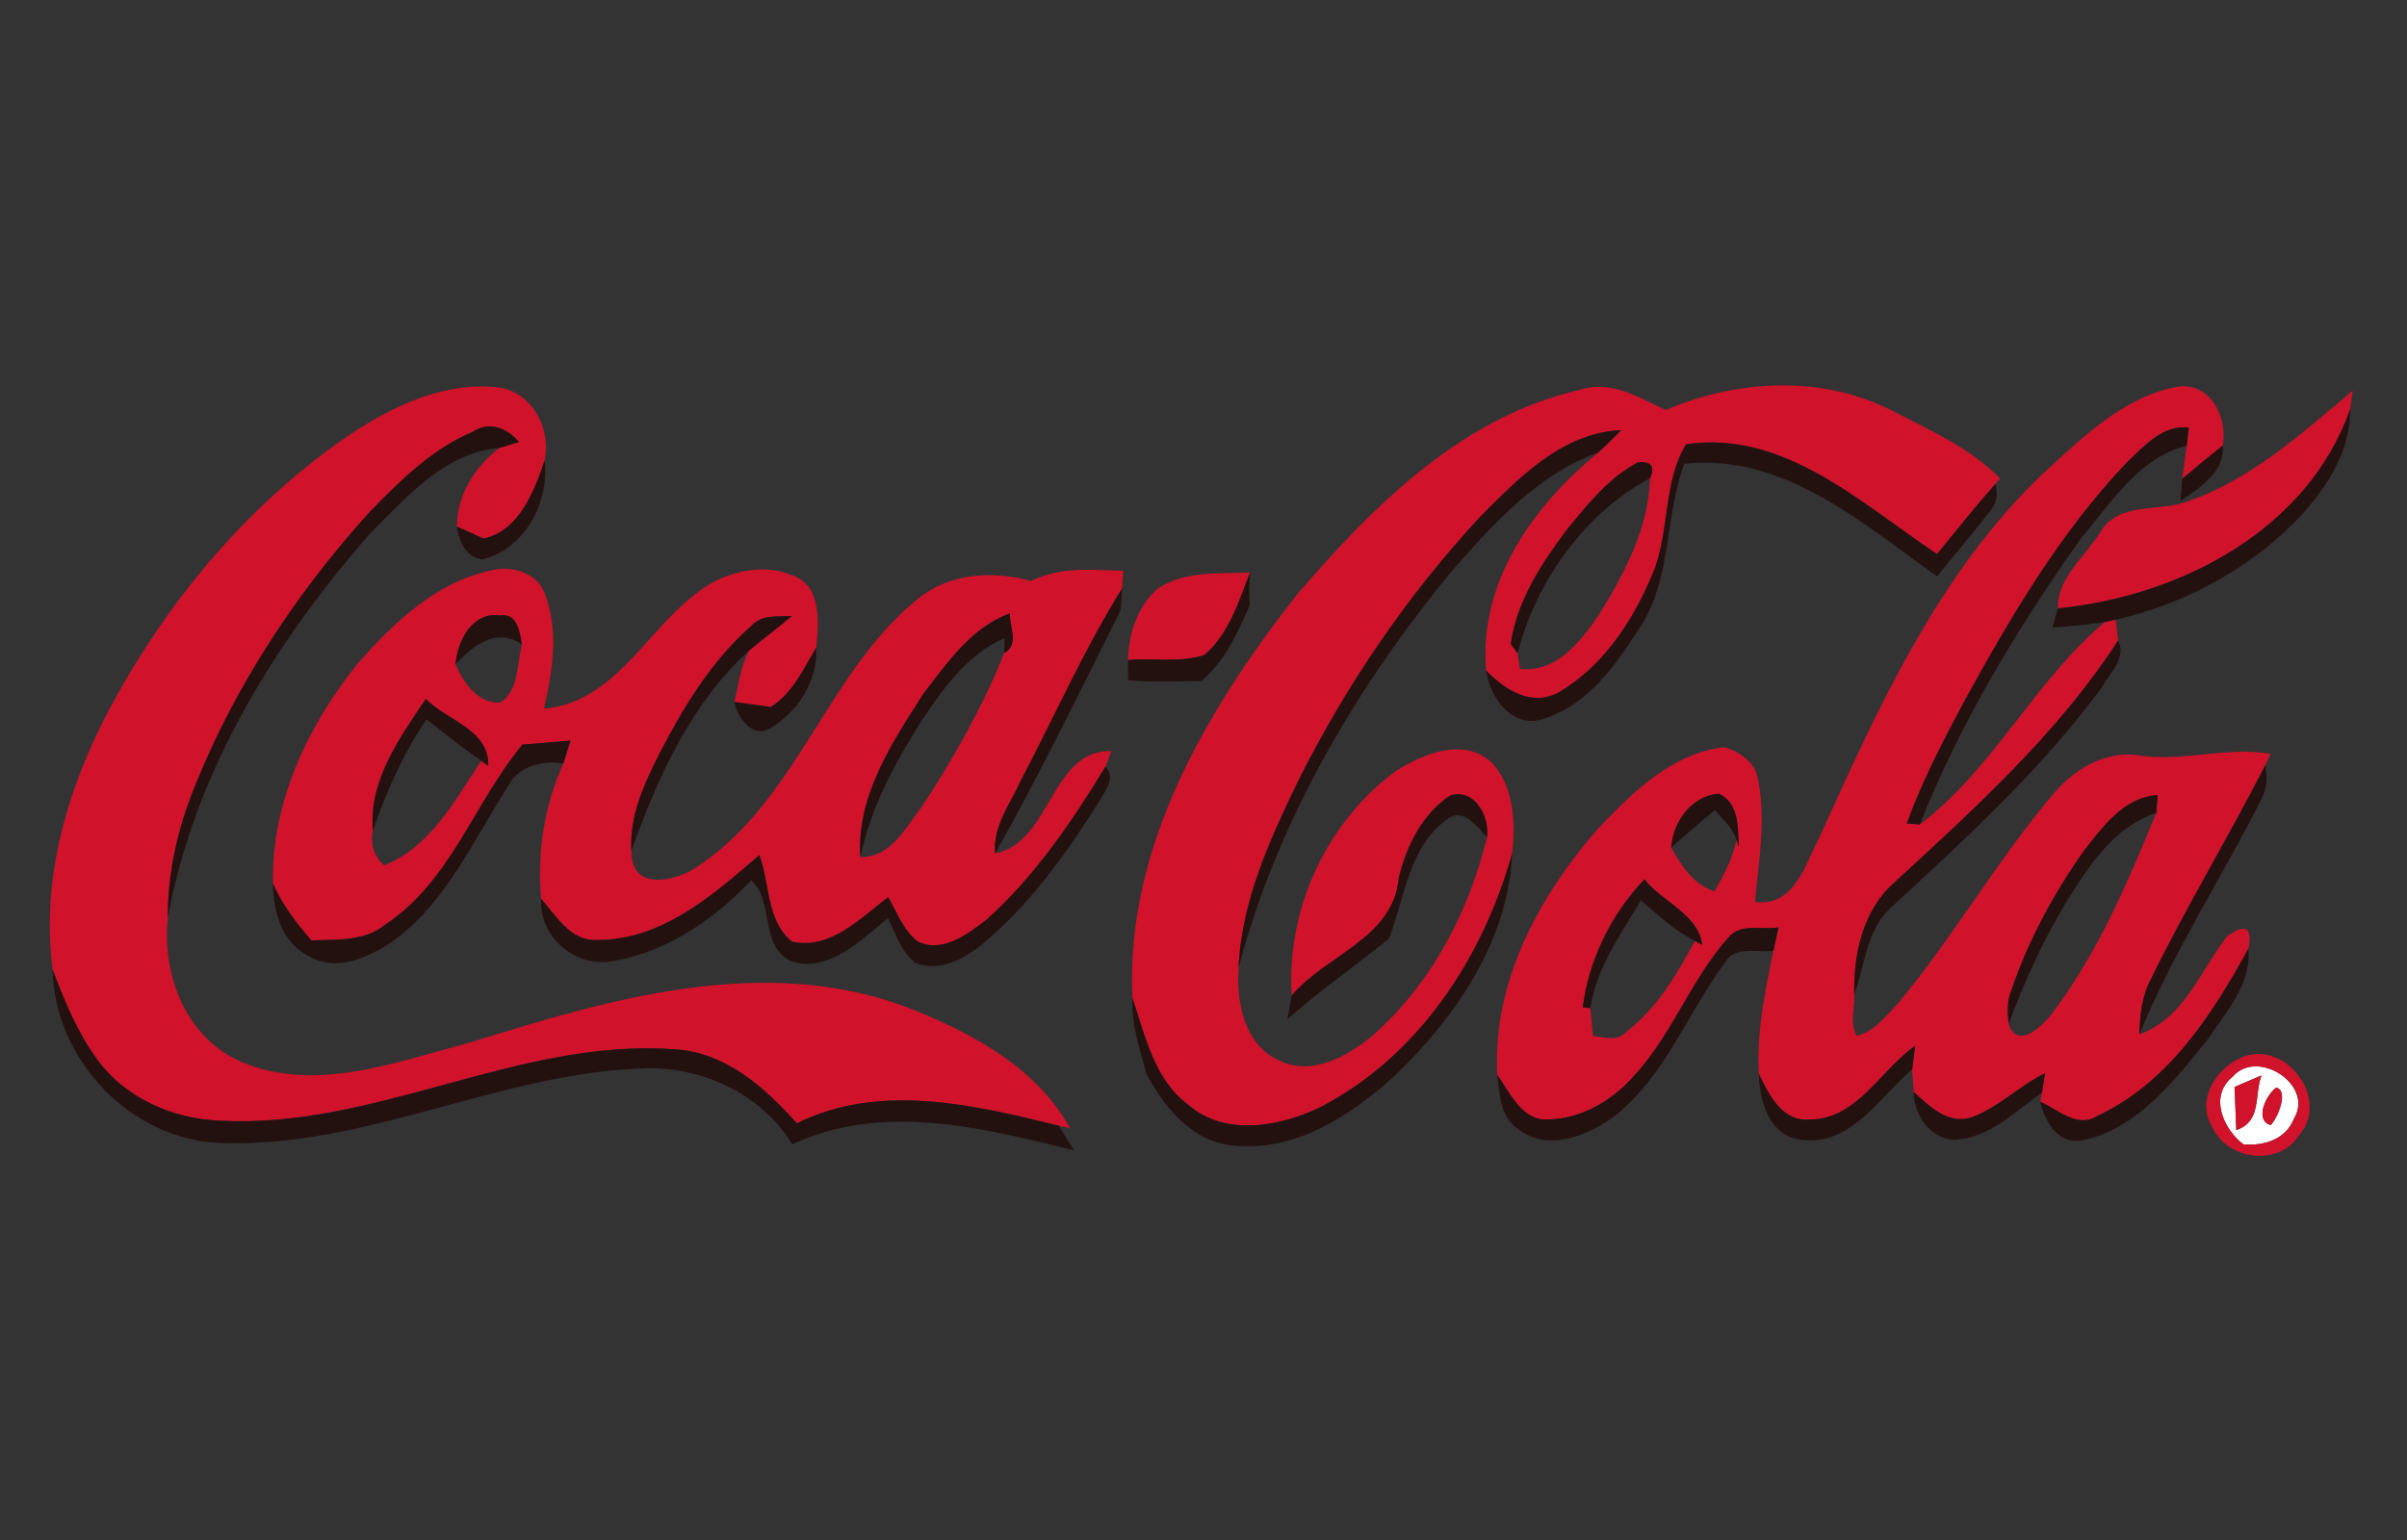 <?xml version="1.0" encoding="UTF-8" ?>
<!DOCTYPE svg PUBLIC "-//W3C//DTD SVG 1.1//EN" "http://www.w3.org/Graphics/SVG/1.1/DTD/svg11.dtd">
<svg width="250pt" height="160pt" viewBox="0 0 250 160" version="1.1" xmlns="http://www.w3.org/2000/svg">
<rect x="0" y="0" width="250" height="160" fill="#333333" stroke="none"/>
<g id="#ffffffff">
<path fill="#ffffff" opacity="1.00" d=" M 231.91 111.85 C 234.46 108.90 240.38 112.69 238.27 116.20 C 237.43 118.38 235.17 119.07 233.02 118.90 C 230.88 117.30 229.41 113.82 231.91 111.85 M 232.09 112.93 C 232.14 114.42 232.20 115.91 232.27 117.41 C 234.94 116.50 234.11 113.82 234.88 111.74 C 233.95 112.14 233.02 112.53 232.09 112.93 M 236.42 113.00 C 235.38 113.72 234.12 116.36 235.83 116.90 C 236.59 116.15 237.73 113.32 236.42 113.00 Z" />
</g>
<g id="#d0122bff">
<path fill="#d0122b" opacity="1.00" d=" M 36.25 45.21 C 40.85 42.15 46.31 39.54 51.98 40.28 C 55.38 40.91 57.25 44.59 56.57 47.83 C 55.49 51.06 53.92 55.16 50.22 55.96 C 49.52 55.64 48.13 55.01 47.44 54.70 C 47.52 51.36 49.27 48.55 51.86 46.54 C 52.37 46.38 53.39 46.08 53.90 45.92 C 52.68 44.46 50.80 43.72 49.09 44.87 C 44.81 46.67 41.45 50.05 38.27 53.33 C 30.69 61.75 24.34 71.37 20.15 81.93 C 18.44 86.18 17.40 90.73 17.44 95.33 C 16.79 101.21 19.26 107.71 24.90 110.25 C 32.70 113.67 41.24 110.29 48.95 108.28 C 63.32 103.77 79.16 99.14 93.95 104.55 C 100.58 107.13 107.59 110.75 111.14 117.22 L 109.97 116.96 C 101.19 114.78 91.29 112.45 82.77 116.71 C 79.41 112.97 75.38 109.34 70.09 109.02 C 53.90 107.82 39.07 117.30 22.90 116.44 C 17.99 116.27 12.99 114.09 10.07 110.04 C 8.02 107.23 6.69 103.98 5.47 100.75 C 4.10 90.29 7.62 79.94 12.84 71.01 C 18.69 60.89 26.57 51.83 36.25 45.21 Z" />
<path fill="#d0122b" opacity="1.00" d=" M 134.75 61.72 C 142.61 52.58 151.87 43.27 164.04 40.52 C 167.26 39.43 170.21 41.28 173.00 42.60 C 180.41 39.43 189.21 38.93 196.51 42.66 C 200.42 44.69 204.63 46.52 207.74 49.72 L 207.24 50.30 C 205.14 52.66 203.18 55.12 201.19 57.57 C 193.37 52.36 185.28 44.64 175.12 46.16 C 172.67 50.20 173.47 55.27 171.66 59.57 C 169.66 64.45 166.52 69.23 161.90 71.93 C 159.07 73.48 156.32 71.67 154.36 69.68 C 153.55 60.52 159.23 52.54 166.00 47.02 C 166.81 46.26 167.60 45.49 168.38 44.69 C 162.23 44.97 157.76 49.65 153.71 53.72 C 146.18 61.85 139.87 71.11 134.90 81.01 C 131.93 87.14 128.94 93.61 128.65 100.51 C 128.37 104.09 129.25 108.61 132.90 110.20 C 136.26 111.82 139.93 109.77 142.52 107.62 C 148.61 102.30 152.55 94.80 154.44 86.99 C 154.73 84.81 153.17 81.89 150.63 82.64 C 147.72 84.56 146.08 87.91 145.28 91.21 C 144.74 97.47 137.74 99.20 134.16 103.43 C 133.58 94.48 137.80 85.31 145.08 80.04 C 147.87 78.31 151.92 76.63 154.80 79.10 C 157.24 81.53 157.43 85.42 157.06 88.66 C 154.03 99.52 147.29 109.81 137.06 115.07 C 132.88 117.07 127.23 118.10 123.42 114.79 C 119.87 112.16 118.96 107.63 117.62 103.69 C 116.85 88.03 125.39 73.64 134.75 61.72 M 162.84 54.90 C 160.16 58.47 157.54 62.40 156.91 66.91 C 157.09 67.15 157.44 67.63 157.62 67.87 C 157.69 68.28 157.82 69.09 157.88 69.49 C 161.63 69.92 164.08 66.72 165.98 64.01 C 168.68 59.68 171.23 54.89 171.38 49.68 C 171.92 48.47 171.51 47.91 170.14 48.03 C 167.14 49.60 164.96 52.33 162.84 54.90 Z" />
<path fill="#d0122b" opacity="1.00" d=" M 212.20 49.19 C 216.22 45.52 220.42 41.34 225.93 40.22 C 229.47 39.50 231.43 43.27 230.86 46.30 C 229.44 47.42 228.05 48.58 226.66 49.74 C 226.77 48.88 227.00 47.17 227.11 46.31 C 227.17 45.84 227.28 44.91 227.34 44.44 C 224.66 44.08 222.74 46.32 220.98 47.97 C 213.98 55.29 208.83 64.11 203.98 72.93 C 201.80 77.04 199.63 81.17 198.05 85.55 C 198.39 85.58 199.06 85.63 199.40 85.66 C 207.07 79.86 211.29 70.78 218.62 64.62 C 218.90 64.56 219.46 64.44 219.74 64.38 C 219.80 64.92 219.93 66.00 220.00 66.54 C 213.75 76.20 205.13 83.97 196.73 91.72 C 193.47 94.59 192.50 99.15 192.59 103.33 C 192.66 104.75 192.07 106.31 192.86 107.62 C 194.70 107.17 195.89 105.53 197.15 104.23 C 202.94 97.27 207.44 89.33 213.31 82.44 C 215.39 79.94 218.59 78.03 221.93 78.45 C 226.58 79.24 231.18 77.51 235.84 78.32 C 235.70 78.62 235.41 79.23 235.26 79.54 C 231.47 86.98 227.12 94.13 223.45 101.64 C 222.46 103.42 222.26 105.46 222.21 107.46 C 226.84 105.80 228.54 100.86 231.31 97.27 C 233.24 95.91 233.97 96.34 233.52 98.57 C 229.78 105.42 225.17 112.55 217.84 115.94 C 215.74 117.27 213.78 115.29 211.92 114.47 L 212.08 113.54 C 212.16 113.03 212.33 112.01 212.41 111.50 C 209.78 112.78 207.67 114.98 204.93 116.03 C 202.45 116.97 200.43 114.97 198.77 113.46 C 198.73 112.87 198.64 111.69 198.60 111.10 C 198.72 110.28 198.82 109.47 198.91 108.65 C 195.29 111.20 192.93 116.25 187.99 116.32 C 185.09 116.58 183.74 113.75 182.68 111.58 C 182.43 107.25 183.32 102.98 184.20 98.77 C 184.37 97.96 184.54 97.16 184.72 96.35 C 183.00 96.65 180.75 95.86 179.51 97.42 C 175.62 101.77 173.68 107.50 169.71 111.79 C 167.28 114.54 163.73 116.56 159.97 116.28 C 157.72 115.76 156.75 113.38 155.51 111.69 C 154.98 102.05 159.86 93.07 166.04 86.02 C 169.62 82.28 173.70 78.23 179.10 77.63 C 180.71 78.09 182.38 79.26 182.61 81.04 C 183.44 85.23 182.66 89.51 182.28 93.71 C 186.46 94.22 187.49 89.74 189.02 86.89 C 195.11 73.45 201.34 59.54 212.20 49.19 M 173.58 88.08 C 174.67 89.97 175.87 91.89 178.08 92.62 C 179.02 90.93 179.96 89.20 180.35 87.27 L 180.61 87.97 C 180.47 85.98 180.68 83.49 178.53 82.46 C 175.70 82.67 173.74 85.39 173.58 88.08 M 216.41 88.44 C 213.29 92.88 210.66 97.71 208.92 102.86 C 208.42 103.98 208.53 105.20 208.62 106.39 C 209.56 109.16 212.22 106.54 213.21 105.19 C 217.92 98.94 221.00 91.65 223.96 84.46 C 224.00 83.99 224.06 83.07 224.10 82.60 C 220.56 82.84 218.41 85.91 216.41 88.44 M 164.39 104.65 L 165.18 104.74 C 165.25 105.47 165.38 106.91 165.45 107.63 C 166.63 107.74 167.99 108.27 168.92 107.19 C 172.11 104.76 174.16 101.23 176.04 97.76 L 176.80 98.16 C 176.35 94.90 172.64 93.74 170.80 91.36 C 167.37 94.96 165.02 99.70 164.39 104.65 Z" />
<path fill="#d0122b" opacity="1.00" d=" M 226.93 52.18 C 233.69 49.95 239.01 45.06 244.36 40.59 C 244.29 41.07 244.16 42.03 244.10 42.51 C 239.67 55.11 226.38 61.96 213.74 63.21 C 213.65 60.01 216.65 57.76 218.21 55.18 C 220.05 52.20 224.04 53.17 226.93 52.18 Z" />
<path fill="#d0122b" opacity="1.00" d=" M 37.11 68.99 C 40.79 64.78 45.17 60.58 50.79 59.32 C 52.88 58.69 55.70 59.37 56.55 61.58 C 58.09 65.42 57.39 69.73 56.49 73.64 C 64.67 72.89 67.74 63.77 74.43 60.29 C 76.85 59.19 79.72 58.68 82.24 59.76 C 85.34 60.74 85.06 64.69 84.78 67.27 C 83.46 69.49 82.32 72.04 80.05 73.46 C 79.10 73.33 77.22 73.06 76.28 72.93 C 76.70 71.13 76.93 69.25 77.80 67.59 C 79.26 66.36 80.80 65.22 82.26 63.99 C 80.80 64.11 79.10 63.79 78.02 65.05 C 73.87 68.68 70.98 73.49 68.47 78.34 C 66.90 81.46 65.35 84.81 65.58 88.40 C 65.50 92.81 70.54 91.55 72.84 89.76 C 82.85 82.86 85.97 69.85 95.28 62.26 C 98.57 59.53 103.12 59.26 107.11 60.36 C 110.08 58.85 113.46 59.21 116.67 59.30 C 116.64 59.76 116.58 60.67 116.55 61.13 C 112.57 67.51 109.54 74.42 106.04 81.07 C 104.94 83.50 103.10 85.85 103.36 88.67 C 109.20 87.52 109.11 77.87 115.44 78.03 C 115.28 78.43 114.97 79.24 114.82 79.65 C 111.34 85.38 107.49 91.03 102.48 95.54 C 100.53 97.03 97.91 99.06 95.35 97.84 C 93.83 96.69 93.17 94.80 92.24 93.21 C 89.35 95.42 86.26 98.70 82.26 97.84 C 79.58 95.66 79.98 91.83 78.87 88.84 C 74.06 92.99 68.73 97.71 61.98 97.66 C 59.28 97.82 57.76 95.15 56.20 93.38 C 55.78 88.59 56.52 83.72 58.51 79.32 C 58.76 78.53 59.01 77.75 59.25 76.95 C 57.59 77.09 55.93 77.22 54.27 77.36 C 49.23 83.41 46.81 91.62 39.96 96.10 C 37.81 97.86 34.94 97.58 32.34 97.71 C 30.78 95.91 29.32 94.00 28.35 91.82 C 28.16 83.43 31.96 75.42 37.11 68.99 M 47.31 69.01 C 48.19 70.96 49.52 73.02 51.93 73.01 C 53.92 71.77 53.67 68.96 54.21 66.94 C 53.98 65.71 53.75 63.64 51.95 63.95 C 49.06 63.52 47.51 66.57 47.31 69.01 M 95.92 72.06 C 92.65 77.18 88.95 82.69 89.36 89.05 C 92.57 89.11 94.08 85.92 95.80 83.74 C 99.07 78.71 102.08 73.43 104.30 67.85 C 105.90 66.99 104.83 65.13 104.90 63.73 C 100.91 65.15 98.41 68.85 95.92 72.06 M 44.23 72.62 C 41.50 76.63 38.24 81.26 38.74 86.31 C 38.43 87.67 38.81 88.87 39.88 89.91 C 44.75 87.99 47.23 83.14 49.99 79.05 L 50.71 79.57 C 50.81 75.77 46.46 74.91 44.23 72.62 Z" />
<path fill="#d0122b" opacity="1.00" d=" M 120.23 61.16 C 123.04 59.27 126.63 59.63 129.84 59.48 C 128.65 62.49 127.65 65.89 125.08 68.05 C 122.57 68.90 119.77 68.32 117.15 68.59 C 117.23 65.84 118.12 63.02 120.23 61.16 Z" />
<path fill="#d0122b" opacity="1.00" d=" M 233.52 109.63 C 237.93 108.59 241.88 114.45 238.78 117.98 C 236.66 121.23 231.38 120.55 229.79 117.13 C 227.92 114.14 230.47 110.44 233.52 109.63 M 231.91 111.85 C 229.41 113.82 230.88 117.30 233.02 118.90 C 235.17 119.07 237.43 118.38 238.27 116.20 C 240.38 112.69 234.46 108.90 231.91 111.85 Z" />
<path fill="#d0122b" opacity="1.00" d=" M 232.09 112.93 C 233.02 112.53 233.95 112.14 234.88 111.74 C 234.11 113.82 234.94 116.50 232.27 117.41 C 232.20 115.91 232.14 114.42 232.09 112.93 Z" />
<path fill="#d0122b" opacity="1.00" d=" M 236.42 113.00 C 237.73 113.32 236.59 116.15 235.83 116.90 C 234.12 116.36 235.38 113.72 236.42 113.00 Z" />
</g>
<g id="#23110fff">
<path fill="#23110f" opacity="1.00" d=" M 213.74 63.21 C 226.38 61.96 239.67 55.11 244.10 42.51 C 244.14 47.13 241.37 51.14 238.27 54.32 C 233.22 59.33 226.67 62.82 219.74 64.38 C 219.46 64.44 218.90 64.56 218.62 64.62 C 216.81 64.88 215.00 65.08 213.18 65.20 C 213.32 64.70 213.60 63.71 213.74 63.21 Z" />
<path fill="#23110f" opacity="1.00" d=" M 220.98 47.97 C 222.74 46.32 224.66 44.08 227.34 44.44 C 227.28 44.91 227.17 45.84 227.11 46.31 C 222.12 47.54 219.23 52.30 216.10 55.98 C 209.55 65.24 203.58 75.10 199.40 85.66 C 199.06 85.63 198.39 85.58 198.05 85.55 C 199.63 81.17 201.80 77.04 203.98 72.93 C 208.83 64.11 213.98 55.29 220.98 47.97 Z" />
<path fill="#23110f" opacity="1.00" d=" M 38.27 53.33 C 41.45 50.05 44.81 46.67 49.09 44.87 C 50.80 43.72 52.68 44.46 53.90 45.92 C 53.39 46.08 52.37 46.38 51.86 46.54 C 46.19 47.03 42.20 51.67 38.43 55.44 C 28.48 66.80 20.17 80.30 17.44 95.33 C 17.40 90.73 18.44 86.18 20.15 81.93 C 24.34 71.37 30.69 61.75 38.27 53.33 Z" />
<path fill="#23110f" opacity="1.00" d=" M 153.71 53.72 C 157.76 49.65 162.23 44.97 168.38 44.69 C 167.60 45.49 166.81 46.26 166.00 47.02 C 159.81 49.22 155.27 54.26 151.03 59.05 C 140.96 71.20 132.72 85.18 128.65 100.51 C 128.94 93.61 131.93 87.14 134.90 81.01 C 139.87 71.11 146.18 61.85 153.71 53.72 Z" />
<path fill="#23110f" opacity="1.00" d=" M 175.12 46.16 C 185.28 44.64 193.37 52.36 201.19 57.57 C 203.18 55.12 205.14 52.66 207.24 50.30 C 207.56 51.30 207.41 52.20 206.77 53.00 C 204.97 55.34 203.03 57.58 201.19 59.89 C 193.41 54.34 185.22 47.07 174.94 48.18 C 172.86 53.76 173.68 60.23 170.23 65.33 C 167.79 69.20 164.76 73.39 160.15 74.73 C 157.03 75.69 154.70 72.40 154.36 69.68 C 156.32 71.67 159.07 73.48 161.90 71.93 C 166.52 69.23 169.66 64.45 171.66 59.57 C 173.47 55.27 172.67 50.20 175.12 46.16 Z" />
<path fill="#23110f" opacity="1.00" d=" M 226.66 49.74 C 228.05 48.58 229.44 47.42 230.86 46.30 C 231.08 49.11 228.43 50.68 226.47 52.06 C 226.52 51.48 226.61 50.32 226.66 49.74 Z" />
<path fill="#23110f" opacity="1.00" d=" M 50.22 55.96 C 53.92 55.16 55.49 51.06 56.57 47.83 C 57.07 52.16 54.53 57.08 50.07 58.12 C 48.29 57.86 47.71 56.23 47.44 54.70 C 48.13 55.01 49.52 55.64 50.22 55.96 Z" />
<path fill="#23110f" opacity="1.00" d=" M 162.84 54.90 C 164.96 52.33 167.14 49.60 170.14 48.03 C 171.51 47.91 171.92 48.47 171.38 49.68 C 164.53 53.37 159.54 60.42 157.62 67.87 C 157.44 67.63 157.09 67.15 156.91 66.91 C 157.54 62.40 160.16 58.47 162.84 54.90 Z" />
<path fill="#23110f" opacity="1.00" d=" M 129.84 59.48 C 129.74 60.61 129.73 61.75 129.81 62.88 C 128.53 65.74 127.23 68.71 124.77 70.77 C 122.24 70.76 119.70 70.90 117.18 70.67 C 117.18 70.15 117.16 69.11 117.15 68.59 C 119.77 68.32 122.57 68.90 125.08 68.05 C 127.65 65.89 128.65 62.49 129.84 59.48 Z" />
<path fill="#23110f" opacity="1.00" d=" M 106.04 81.07 C 109.54 74.42 112.57 67.51 116.55 61.13 C 116.51 61.69 116.44 62.82 116.40 63.39 C 112.15 71.86 108.02 80.42 103.36 88.67 C 103.10 85.85 104.94 83.50 106.04 81.07 Z" />
<path fill="#23110f" opacity="1.00" d=" M 47.31 69.01 C 47.51 66.57 49.06 63.52 51.95 63.95 C 53.75 63.64 53.98 65.71 54.21 66.94 C 51.58 65.15 49.11 67.07 47.31 69.01 Z" />
<path fill="#23110f" opacity="1.00" d=" M 78.02 65.05 C 79.10 63.79 80.80 64.11 82.26 63.99 C 80.80 65.22 79.26 66.36 77.80 67.59 C 71.75 73.09 68.28 80.83 65.58 88.40 C 65.35 84.81 66.90 81.46 68.47 78.34 C 70.98 73.49 73.87 68.68 78.02 65.05 Z" />
<path fill="#23110f" opacity="1.00" d=" M 95.92 72.06 C 98.41 68.85 100.91 65.15 104.90 63.73 C 104.83 65.13 105.90 66.99 104.30 67.85 C 104.31 67.46 104.32 66.68 104.33 66.30 C 100.46 67.98 97.96 71.54 95.69 74.92 C 92.93 79.29 90.42 83.95 89.36 89.05 C 88.95 82.69 92.65 77.18 95.92 72.06 Z" />
<path fill="#23110f" opacity="1.00" d=" M 196.73 91.72 C 205.13 83.97 213.75 76.20 220.00 66.54 C 220.91 68.35 219.12 69.96 218.30 71.41 C 212.01 79.99 204.09 87.20 196.30 94.39 C 193.84 96.72 193.69 100.31 192.59 103.33 C 192.50 99.15 193.47 94.59 196.73 91.72 Z" />
<path fill="#23110f" opacity="1.00" d=" M 80.05 73.46 C 82.32 72.04 83.46 69.49 84.78 67.27 C 84.96 70.73 82.85 74.02 79.92 75.71 C 78.09 76.71 76.57 74.49 76.28 72.93 C 77.22 73.06 79.10 73.33 80.05 73.46 Z" />
<path fill="#23110f" opacity="1.00" d=" M 44.23 72.62 C 46.46 74.91 50.81 75.77 50.71 79.57 L 49.99 79.05 C 48.04 77.68 46.16 76.22 44.30 74.74 C 41.87 78.30 40.12 82.24 38.74 86.31 C 38.24 81.26 41.50 76.63 44.23 72.62 Z" />
<path fill="#23110f" opacity="1.00" d=" M 54.27 77.36 C 55.93 77.22 57.59 77.09 59.25 76.95 C 59.01 77.75 58.76 78.53 58.51 79.32 C 56.29 78.98 53.81 79.58 52.73 81.73 C 49.13 87.33 46.36 93.78 40.78 97.80 C 38.29 99.48 34.87 101.07 32.01 99.30 C 29.23 97.92 28.40 94.68 28.35 91.82 C 29.32 94.00 30.78 95.91 32.34 97.71 C 34.94 97.58 37.81 97.86 39.96 96.10 C 46.81 91.62 49.23 83.41 54.27 77.36 Z" />
<path fill="#23110f" opacity="1.00" d=" M 102.48 95.54 C 107.49 91.03 111.34 85.38 114.82 79.65 C 115.90 80.82 114.83 82.05 114.26 83.11 C 110.85 88.56 107.05 93.90 102.08 98.05 C 100.19 99.65 97.55 101.03 95.05 100.03 C 93.58 98.89 93.06 96.98 92.22 95.39 C 89.43 97.68 86.11 101.09 82.17 99.88 C 78.83 98.22 80.48 93.72 78.03 91.45 C 74.05 95.68 68.85 99.20 62.97 99.95 C 59.31 100.18 55.99 97.11 56.20 93.38 C 57.76 95.15 59.28 97.82 61.98 97.66 C 68.73 97.71 74.06 92.99 78.87 88.84 C 79.98 91.83 79.58 95.66 82.26 97.84 C 86.26 98.70 89.35 95.42 92.24 93.21 C 93.17 94.80 93.83 96.69 95.35 97.84 C 97.91 99.06 100.53 97.03 102.48 95.54 Z" />
<path fill="#23110f" opacity="1.00" d=" M 223.45 101.64 C 227.12 94.13 231.47 86.98 235.26 79.54 C 235.56 80.74 235.44 81.89 234.90 82.98 C 230.77 91.19 225.70 98.93 222.21 107.46 C 222.26 105.46 222.46 103.42 223.45 101.64 Z" />
<path fill="#23110f" opacity="1.00" d=" M 150.63 82.64 C 153.17 81.89 154.73 84.81 154.44 86.99 C 153.40 85.87 151.91 83.75 150.21 85.19 C 146.29 88.09 145.88 93.38 144.26 97.53 C 140.77 100.33 137.10 102.93 133.71 105.87 C 133.83 105.26 134.05 104.04 134.16 103.43 C 137.74 99.20 144.74 97.47 145.28 91.21 C 146.08 87.91 147.72 84.56 150.63 82.64 Z" />
<path fill="#23110f" opacity="1.00" d=" M 173.58 88.08 C 173.74 85.39 175.70 82.67 178.53 82.46 C 180.68 83.49 180.47 85.98 180.61 87.97 L 180.35 87.27 C 180.00 86.00 178.93 85.15 178.13 84.17 C 176.57 85.42 175.06 86.73 173.58 88.08 Z" />
<path fill="#23110f" opacity="1.00" d=" M 216.41 88.44 C 218.41 85.91 220.56 82.84 224.10 82.60 C 224.06 83.07 224.00 83.99 223.96 84.46 C 219.57 85.89 216.97 89.92 214.66 93.64 C 212.20 97.66 210.27 101.98 208.62 106.39 C 208.53 105.20 208.42 103.98 208.92 102.86 C 210.66 97.71 213.29 92.88 216.41 88.44 Z" />
<path fill="#23110f" opacity="1.00" d=" M 137.06 115.07 C 147.29 109.81 154.03 99.52 157.06 88.66 C 156.68 97.71 151.19 105.69 144.85 111.78 C 140.24 115.94 134.40 119.79 127.89 118.99 C 123.74 118.54 120.96 115.05 119.10 111.63 C 118.40 109.03 117.48 106.43 117.62 103.69 C 118.96 107.63 119.87 112.16 123.42 114.79 C 127.23 118.10 132.88 117.07 137.06 115.07 Z" />
<path fill="#23110f" opacity="1.00" d=" M 164.39 104.65 C 165.02 99.70 167.37 94.96 170.80 91.36 C 172.64 93.74 176.35 94.90 176.80 98.16 L 176.04 97.76 C 173.94 96.69 172.20 95.08 170.42 93.55 C 168.32 97.08 165.81 100.59 165.18 104.74 L 164.39 104.65 Z" />
<path fill="#23110f" opacity="1.00" d=" M 179.51 97.42 C 180.75 95.86 183.00 96.65 184.72 96.35 C 184.54 97.16 184.37 97.96 184.20 98.77 C 182.51 99.03 180.16 98.19 179.14 100.04 C 175.30 105.24 172.99 111.67 167.85 115.84 C 165.04 117.95 160.80 119.78 157.66 117.29 C 155.81 116.05 155.75 113.68 155.51 111.69 C 156.75 113.38 157.72 115.76 159.97 116.28 C 163.73 116.56 167.28 114.54 169.71 111.79 C 173.68 107.50 175.62 101.77 179.51 97.42 Z" />
<path fill="#23110f" opacity="1.00" d=" M 233.52 98.57 C 233.88 102.26 231.13 105.23 229.22 108.10 C 225.67 112.43 221.80 117.53 215.93 118.53 C 213.57 118.68 212.36 116.43 211.92 114.47 C 213.78 115.29 215.74 117.27 217.84 115.94 C 225.17 112.55 229.78 105.42 233.52 98.57 Z" />
<path fill="#23110f" opacity="1.00" d=" M 5.47 100.75 C 6.69 103.98 8.02 107.23 10.07 110.04 C 12.99 114.09 17.99 116.27 22.90 116.44 C 39.07 117.30 53.90 107.82 70.09 109.02 C 75.38 109.34 79.41 112.97 82.77 116.71 C 91.29 112.45 101.19 114.78 109.97 116.96 C 110.36 117.60 111.15 118.88 111.54 119.52 C 102.06 117.16 91.63 114.52 82.29 118.89 C 79.08 113.67 73.02 110.83 66.97 110.99 C 51.94 111.44 38.02 119.31 22.88 118.75 C 13.53 118.43 5.62 110.01 5.47 100.75 Z" />
<path fill="#23110f" opacity="1.00" d=" M 187.99 116.32 C 192.93 116.25 195.29 111.20 198.91 108.65 C 198.82 109.47 198.72 110.28 198.60 111.10 C 195.16 114.01 192.27 119.11 187.06 118.42 C 183.72 117.98 182.76 114.43 182.68 111.58 C 183.74 113.75 185.09 116.58 187.99 116.32 Z" />
<path fill="#23110f" opacity="1.00" d=" M 204.93 116.03 C 207.67 114.98 209.78 112.78 212.41 111.50 C 212.33 112.01 212.16 113.03 212.08 113.54 C 209.27 115.47 206.67 118.23 203.05 118.42 C 200.46 118.34 198.79 115.88 198.77 113.46 C 200.43 114.97 202.45 116.97 204.93 116.03 Z" />
</g>
</svg>
